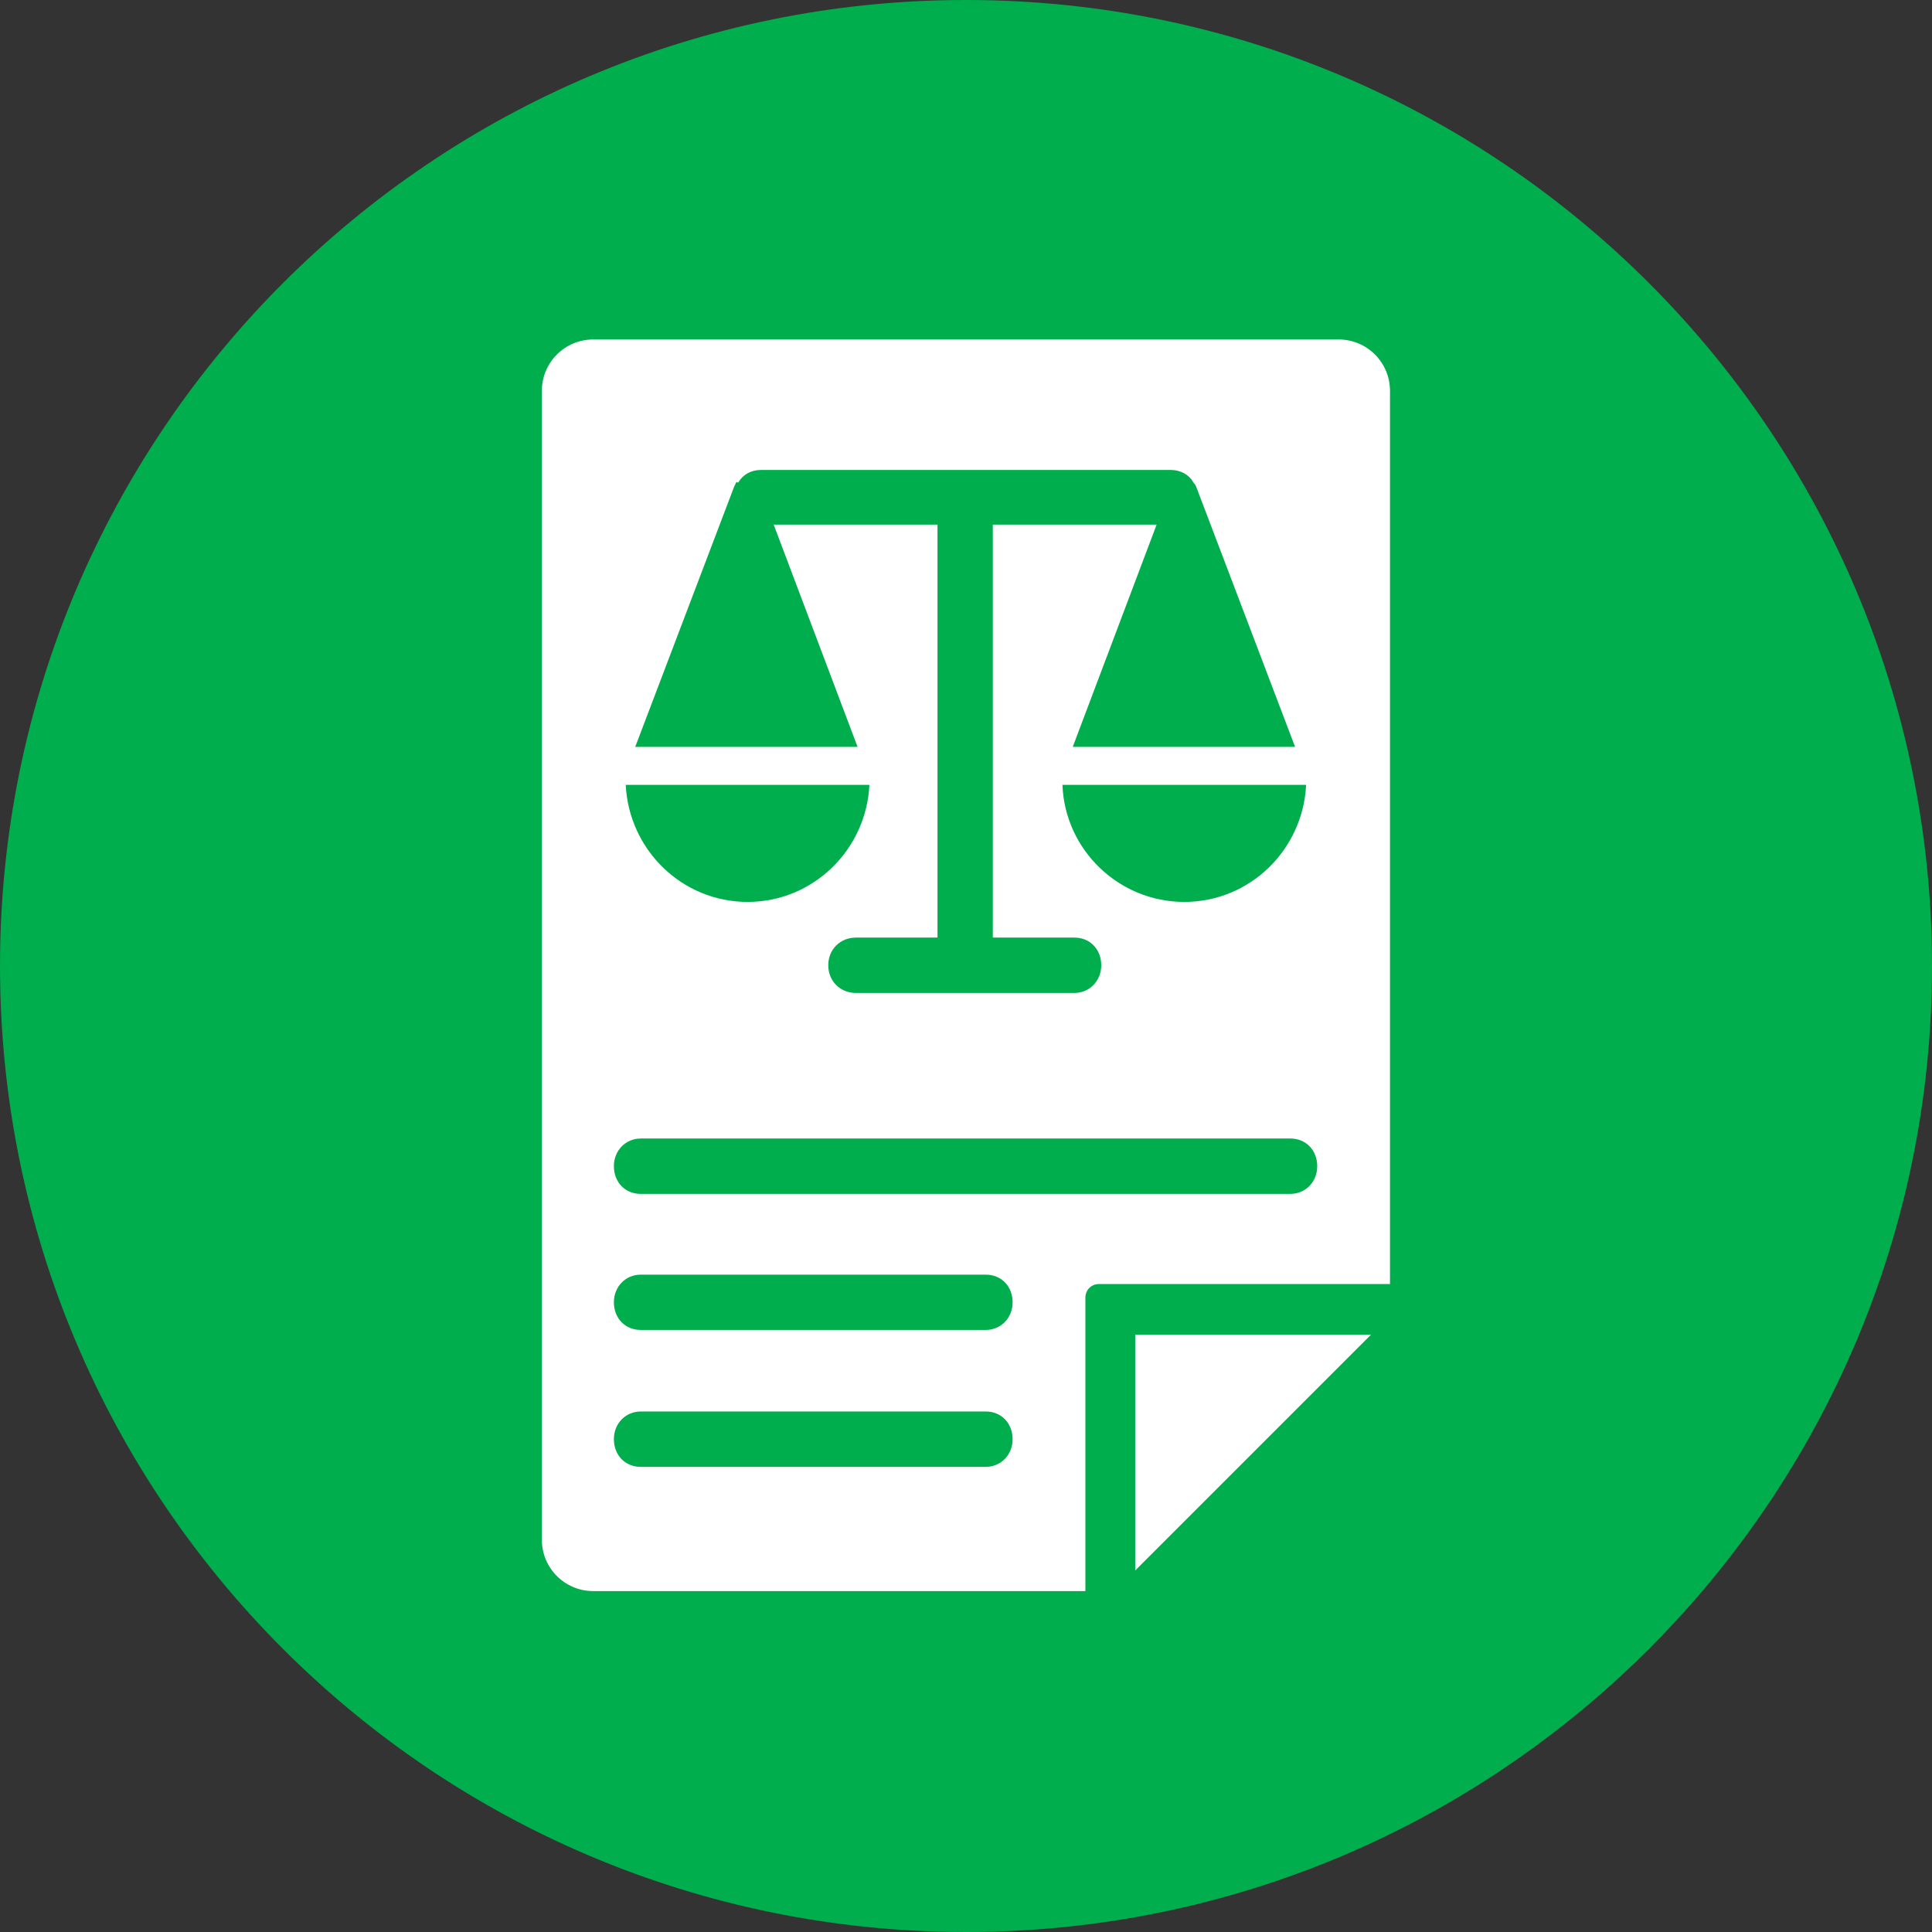 <svg width="24" height="24" viewBox="0 0 24 24" fill="none" xmlns="http://www.w3.org/2000/svg">
<rect x="0" y="0" width="24" height="24" fill="#333333" stroke="none"/>
<path d="M12 24C18.624 24 24 18.624 24 12C24 5.376 18.624 0 12 0C5.376 0 0 5.376 0 12C0 18.624 5.376 24 12 24Z" fill="#00AE4D"/>
<path d="M14.102 19.509L17.031 16.58H14.102V19.509Z" fill="white"/>
<path d="M16.029 14.831H7.96C7.763 14.831 7.626 14.684 7.626 14.487C7.626 14.29 7.773 14.143 7.96 14.143H16.029C16.225 14.143 16.363 14.29 16.363 14.487C16.363 14.684 16.215 14.831 16.029 14.831ZM12.245 16.521H7.96C7.763 16.521 7.626 16.374 7.626 16.177C7.626 15.981 7.773 15.834 7.96 15.834H12.245C12.441 15.834 12.579 15.981 12.579 16.177C12.579 16.374 12.432 16.521 12.245 16.521ZM12.245 18.222H7.96C7.763 18.222 7.626 18.074 7.626 17.878C7.626 17.681 7.773 17.534 7.96 17.534H12.245C12.441 17.534 12.579 17.681 12.579 17.878C12.579 18.074 12.432 18.222 12.245 18.222ZM10.8 9.75C10.761 10.556 10.102 11.204 9.287 11.204C8.471 11.204 7.813 10.556 7.773 9.75H10.81H10.8ZM16.225 9.75C16.186 10.556 15.527 11.204 14.712 11.204C13.896 11.204 13.228 10.556 13.198 9.75H16.235H16.225ZM9.169 5.996C9.228 5.897 9.326 5.838 9.454 5.838H14.545C14.663 5.838 14.771 5.897 14.82 5.986C14.83 6.005 14.849 6.015 14.859 6.045L16.088 9.278H13.326L14.368 6.517H12.333V11.647H13.346C13.542 11.647 13.68 11.794 13.68 11.991C13.68 12.187 13.532 12.335 13.346 12.335H10.633C10.437 12.335 10.289 12.187 10.289 11.991C10.289 11.794 10.437 11.647 10.633 11.647H11.646V6.517H9.611L10.653 9.278H7.891L9.12 6.045C9.12 6.045 9.139 6.005 9.149 5.986M16.618 4.217H7.37C7.016 4.217 6.731 4.502 6.731 4.856V19.126C6.731 19.48 7.016 19.765 7.37 19.765H13.483V16.119C13.483 16.03 13.552 15.951 13.65 15.951H17.267V4.856C17.267 4.502 16.982 4.217 16.628 4.217" fill="white"/>
</svg>
